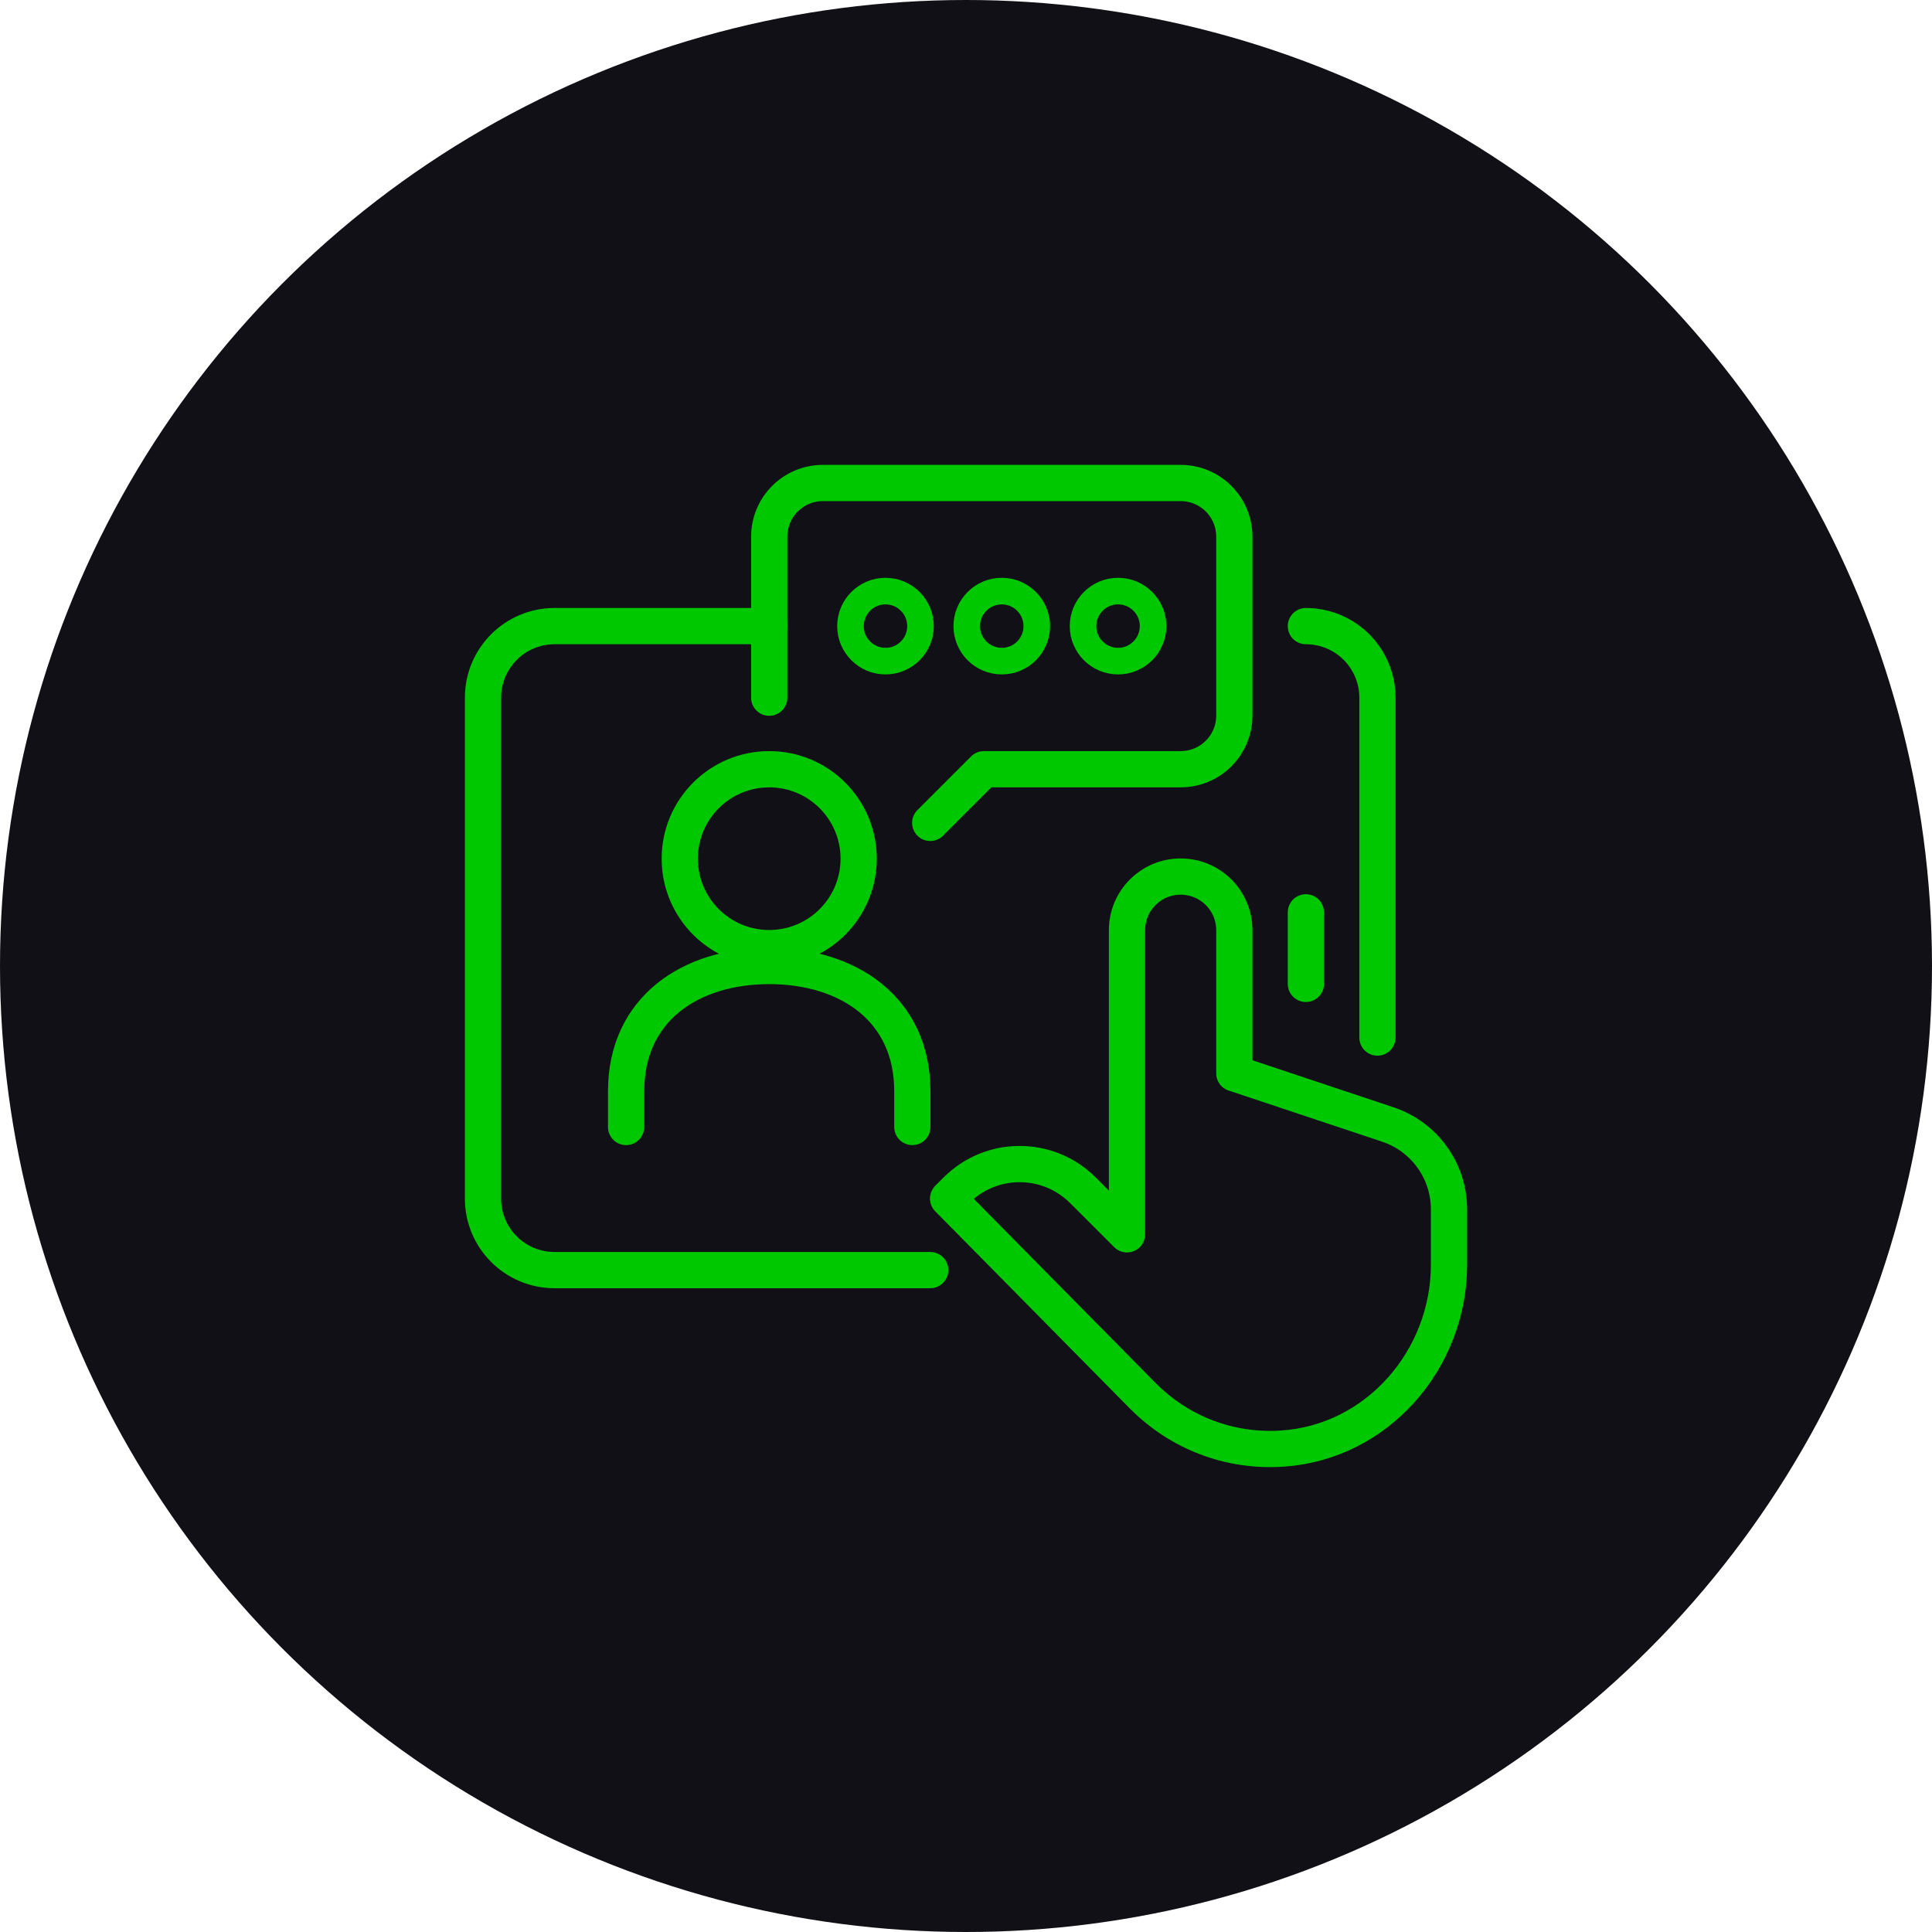 <?xml version="1.0" encoding="UTF-8"?>
<svg width="160px" height="160px" viewBox="0 0 160 160" version="1.1" xmlns="http://www.w3.org/2000/svg" xmlns:xlink="http://www.w3.org/1999/xlink">
    <title>85B4C749-BD03-45D7-8699-72256899FFE6</title>
    <g id="Design" stroke="none" stroke-width="1" fill="none" fill-rule="evenodd">
        <g id="CaseStudy-Ecco-1170" transform="translate(-770, -2305)">
            <g id="Icons" transform="translate(247, 2305)">
                <g id="Group-8" transform="translate(523, 0)">
                    <circle id="Oval" fill="#101016" cx="80" cy="80" r="80"></circle>
                    <g id="Group-21" transform="translate(40, 40)" stroke="#00C800">
                        <path d="M68.148,11.852 L68.148,11.852 C71.421,11.852 74.074,14.505 74.074,17.778 L74.074,45.926" id="Stroke-1" stroke-width="3" stroke-linecap="round" stroke-linejoin="round"></path>
                        <path d="M37.037,65.185 L5.926,65.185 C2.653,65.185 0,62.532 0,59.259 L0,17.778 C0,14.505 2.653,11.852 5.926,11.852 L23.704,11.852" id="Stroke-3" stroke-width="3" stroke-linecap="round" stroke-linejoin="round"></path>
                        <path d="M66.243,79.963 C74.079,79.42 80,72.584 80,64.729 L80,60.154 C80,56.966 77.96,54.135 74.935,53.126 L62.222,48.889 L62.222,37.037 C62.222,34.582 60.233,32.593 57.778,32.593 C55.323,32.593 53.333,34.582 53.333,37.037 L53.333,62.222 L49.681,58.572 C46.79,55.679 42.099,55.679 39.207,58.572 L38.518,59.26 L54.71,75.665 L54.713,75.663 C57.622,78.572 61.736,80.276 66.243,79.963 Z" id="Stroke-5" stroke-width="3" stroke-linecap="round" stroke-linejoin="round"></path>
                        <path d="M31.111,31.111 C31.111,35.205 27.794,38.519 23.704,38.519 C19.613,38.519 16.296,35.205 16.296,31.111 C16.296,27.018 19.613,23.704 23.704,23.704 C27.794,23.704 31.111,27.018 31.111,31.111 Z" id="Stroke-7" stroke-width="3" stroke-linejoin="round"></path>
                        <path d="M35.556,53.333 L35.556,50.37 C35.556,43.57 30.246,40 23.704,40 C17.162,40 11.852,43.57 11.852,50.37 L11.852,53.333" id="Stroke-9" stroke-width="3" stroke-linecap="round" stroke-linejoin="round"></path>
                        <path d="M23.704,17.778 L23.704,4.444 C23.704,1.99 25.693,0 28.148,0 L57.778,0 C60.233,0 62.222,1.99 62.222,4.444 L62.222,19.259 C62.222,21.714 60.233,23.704 57.778,23.704 L41.482,23.704 L37.037,28.148" id="Stroke-11" stroke-width="3" stroke-linecap="round" stroke-linejoin="round"></path>
                        <path d="M33.333,8.952 C34.134,8.952 34.859,9.277 35.384,9.802 C35.908,10.327 36.233,11.051 36.233,11.852 C36.233,12.652 35.908,13.377 35.384,13.902 C34.859,14.427 34.134,14.752 33.333,14.752 C32.533,14.752 31.808,14.427 31.283,13.902 C30.758,13.377 30.433,12.652 30.433,11.852 C30.433,11.051 30.758,10.327 31.283,9.802 C31.808,9.277 32.533,8.952 33.333,8.952 Z" id="Stroke-13" stroke-width="2.2"></path>
                        <path d="M42.963,8.952 C43.763,8.952 44.488,9.277 45.013,9.802 C45.538,10.327 45.863,11.051 45.863,11.852 C45.863,12.652 45.538,13.377 45.013,13.902 C44.488,14.427 43.763,14.752 42.963,14.752 C42.163,14.752 41.438,14.427 40.913,13.902 C40.388,13.377 40.063,12.652 40.063,11.852 C40.063,11.051 40.388,10.327 40.913,9.802 C41.438,9.277 42.163,8.952 42.963,8.952 Z" id="Stroke-15-Copy" stroke-width="2.2"></path>
                        <path d="M52.593,8.952 C53.393,8.952 54.118,9.277 54.643,9.802 C55.168,10.327 55.493,11.051 55.493,11.852 C55.493,12.652 55.168,13.377 54.643,13.902 C54.118,14.427 53.393,14.752 52.593,14.752 C51.792,14.752 51.067,14.427 50.543,13.902 C50.018,13.377 49.693,12.652 49.693,11.852 C49.693,11.051 50.018,10.327 50.543,9.802 C51.067,9.277 51.792,8.952 52.593,8.952 Z" id="Stroke-17" stroke-width="2.2"></path>
                        <line x1="68.148" y1="35.556" x2="68.148" y2="41.482" id="Stroke-19" stroke-width="3" stroke-linecap="round" stroke-linejoin="round"></line>
                    </g>
                </g>
            </g>
        </g>
    </g>
</svg>